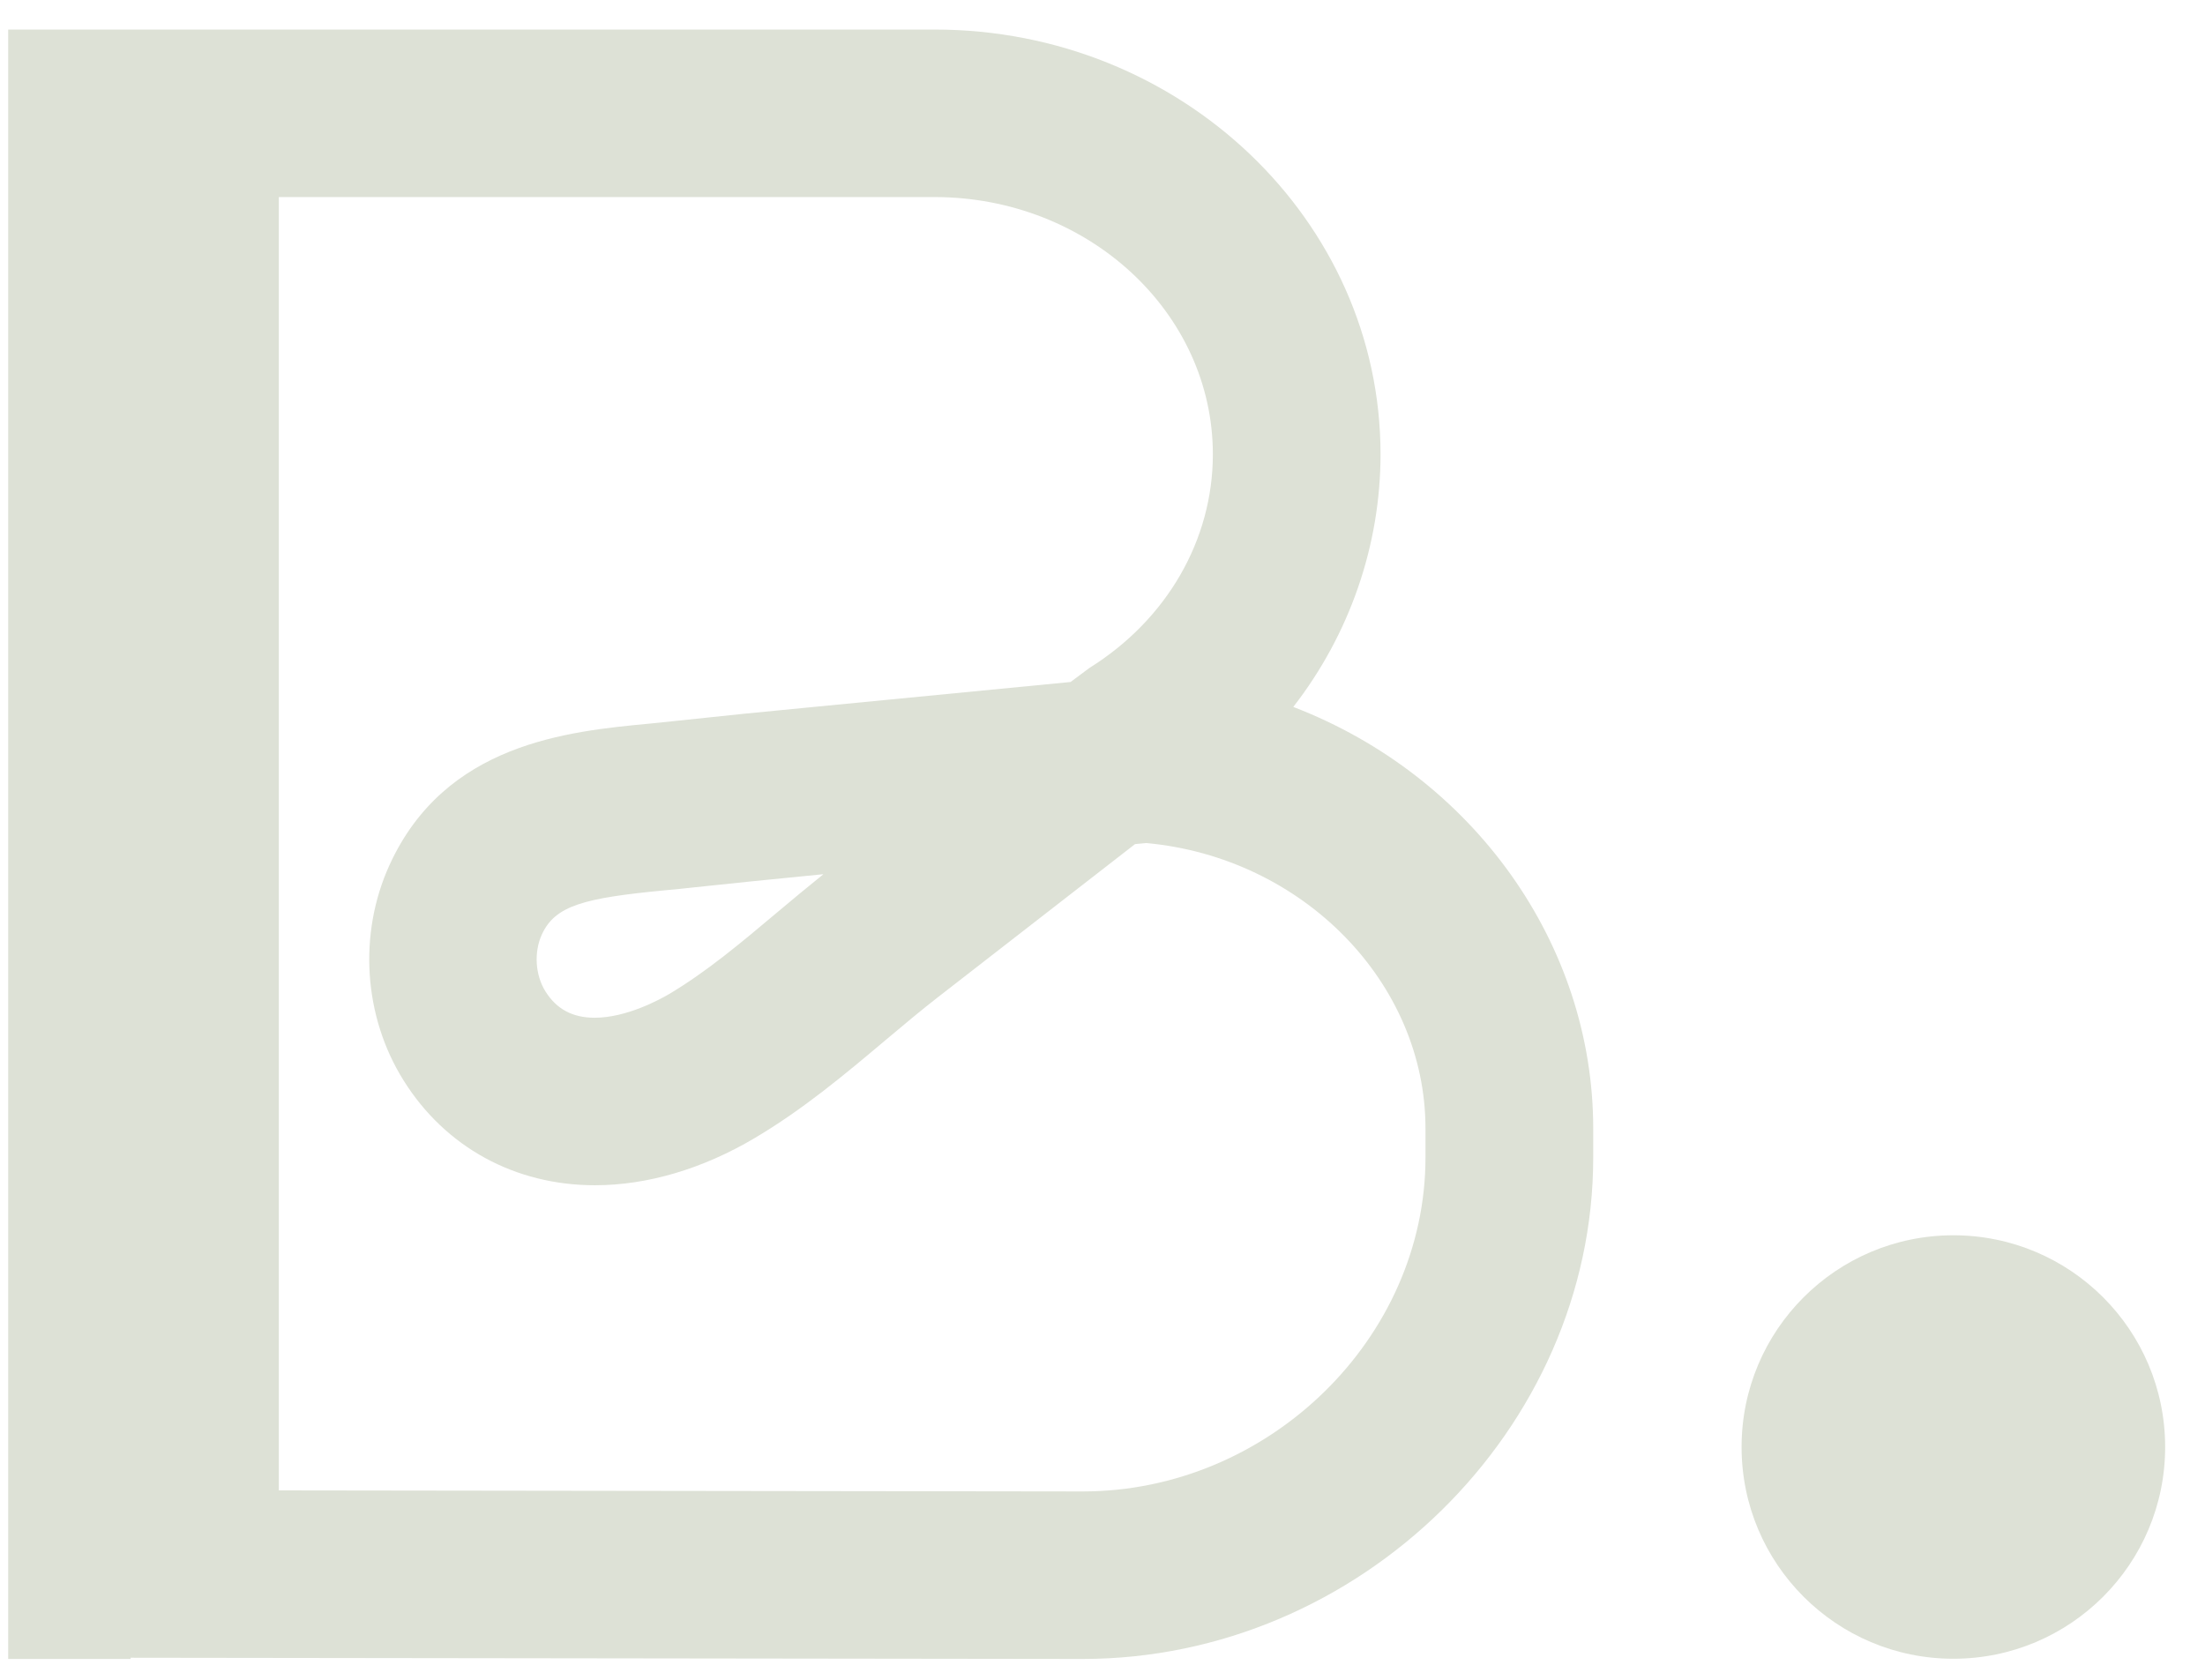 <svg xmlns="http://www.w3.org/2000/svg" width="42" height="32" viewBox="0 0 42 32" fill="none"><path d="M37.207 31.599C39.435 31.599 41.241 29.793 41.241 27.566C41.241 25.338 39.435 23.532 37.207 23.532C34.979 23.532 33.173 25.338 33.173 27.566C33.173 29.793 34.979 31.599 37.207 31.599Z" fill="#DDE1D6"></path><path d="M2.488 31.58V31.603H0.156V0.563H17.804C22.486 0.563 26.296 4.192 26.296 8.654C26.296 10.387 25.707 12.086 24.634 13.467C28.062 14.785 30.347 17.983 30.347 21.498V22.05C30.347 27.228 25.895 31.603 20.623 31.603L2.488 31.58ZM20.623 28.412C24.162 28.412 27.152 25.499 27.152 22.05V21.498C27.152 18.719 24.818 16.334 21.834 16.06L21.62 16.08L17.87 18.993C17.543 19.247 17.212 19.525 16.894 19.792L16.857 19.823C16.091 20.468 15.298 21.134 14.372 21.682C13.382 22.268 12.331 22.579 11.331 22.579C9.809 22.579 8.482 21.853 7.689 20.585C6.923 19.364 6.822 17.792 7.418 16.481C8.478 14.156 10.823 13.932 12.372 13.785L12.857 13.735C13.726 13.641 14.609 13.551 15.358 13.481L20.392 12.992L20.75 12.725C22.229 11.802 23.102 10.283 23.102 8.654C23.102 5.952 20.724 3.754 17.8 3.754H5.311V28.392L20.623 28.412ZM15.67 16.655C14.68 16.752 13.92 16.829 13.204 16.906C13.03 16.926 12.853 16.943 12.676 16.959C11.131 17.107 10.575 17.247 10.321 17.802C10.167 18.14 10.194 18.575 10.391 18.889C10.602 19.224 10.906 19.388 11.328 19.388C11.933 19.388 12.569 19.04 12.746 18.936C13.445 18.521 14.104 17.97 14.803 17.381C15.098 17.133 15.392 16.889 15.683 16.655H15.666H15.67Z" fill="#DDE1D6"></path></svg>
